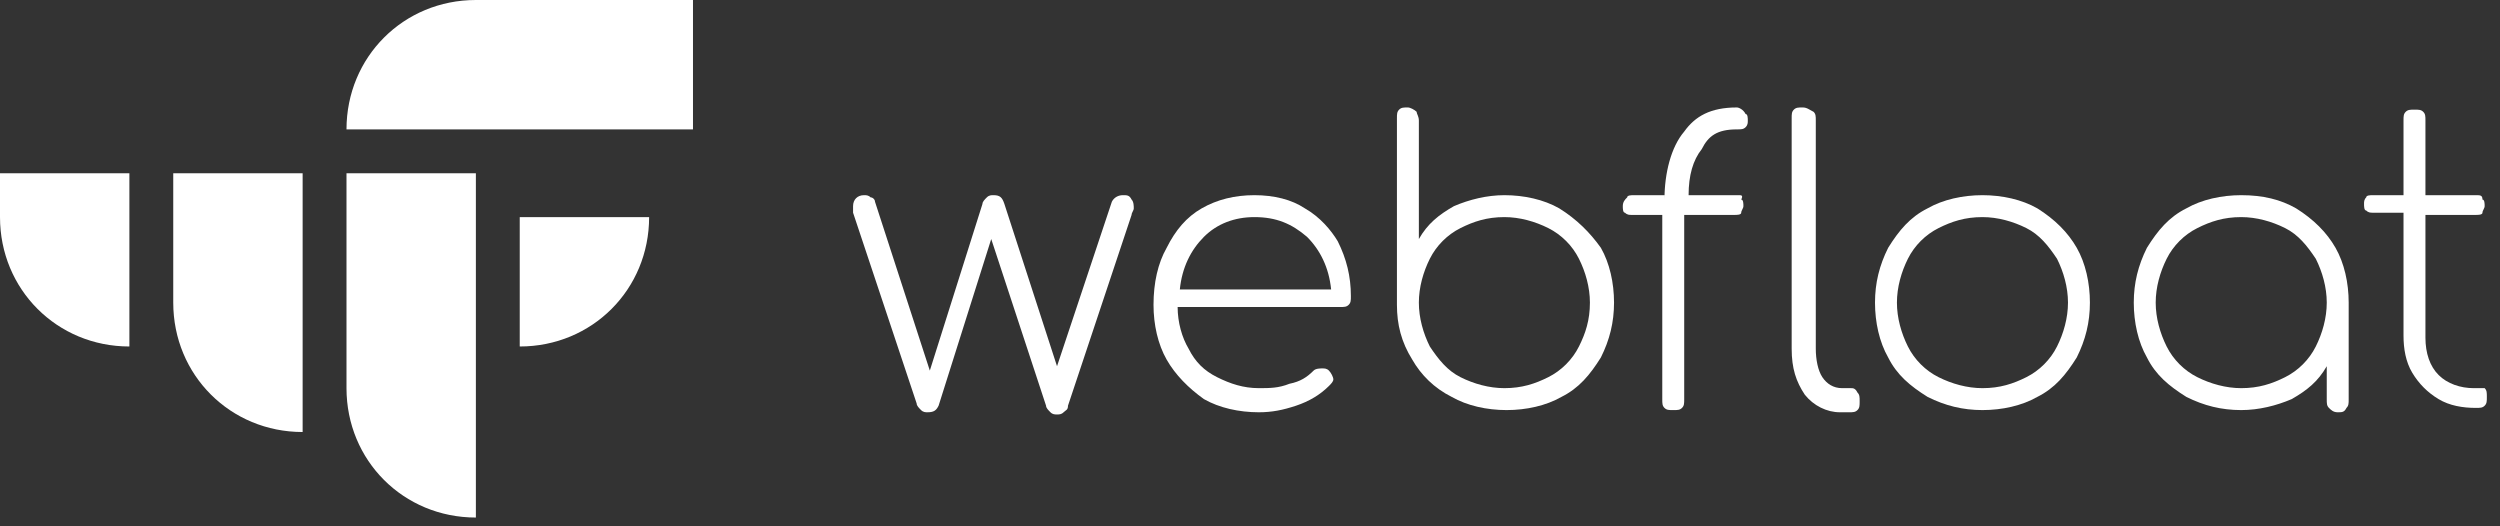 <?xml version="1.0" encoding="UTF-8" standalone="no"?><!DOCTYPE svg PUBLIC "-//W3C//DTD SVG 1.1//EN" "http://www.w3.org/Graphics/SVG/1.1/DTD/svg11.dtd"><svg width="100%" height="100%" viewBox="0 0 114 24" version="1.1" xmlns="http://www.w3.org/2000/svg" xmlns:xlink="http://www.w3.org/1999/xlink" xml:space="preserve" xmlns:serif="http://www.serif.com/" style="fill-rule:evenodd;clip-rule:evenodd;stroke-linejoin:round;stroke-miterlimit:1.414;"><rect x="0" y="0" width="114" height="24" fill="#333333" stroke="none"/><path d="M23.7,15.8c3.3,0 5.9,-2.6 5.9,-5.9l-5.9,0l0,5.9Z" style="fill:#fff;fill-rule:nonzero;"/><path d="M21.7,0c-3.3,0 -5.9,2.6 -5.9,5.9l15.8,0l0,-5.9l-9.9,0Z" style="fill:#fff;fill-rule:nonzero;"/><path d="M7.9,13.8c0,3.3 2.6,5.9 5.9,5.9l0,-5.9l0,-5.9l-5.9,0l0,5.9Z" style="fill:#fff;fill-rule:nonzero;"/><path d="M15.8,11.8l0,5.9c0,3.3 2.6,5.9 5.9,5.9l0,-5.9l0,-5.9l0,-3.9l-5.9,0l0,3.9Z" style="fill:#fff;fill-rule:nonzero;"/><path d="M0,9.9c0,3.3 2.6,5.9 5.9,5.9l0,-5.9l0,-2l-5.9,0l0,2Z" style="fill:#fff;fill-rule:nonzero;"/><path d="M51.2,8.9c-0.2,0 -0.4,0.1 -0.5,0.3l-2.5,7.5l-2.4,-7.4c-0.1,-0.3 -0.2,-0.4 -0.5,-0.4c-0.1,0 -0.2,0 -0.3,0.1c-0.1,0.1 -0.2,0.2 -0.2,0.3l-2.4,7.6l-2.5,-7.7c0,-0.1 -0.1,-0.2 -0.2,-0.2c-0.1,-0.1 -0.2,-0.1 -0.3,-0.1c-0.3,0 -0.5,0.2 -0.5,0.5c0,0 0,0.1 0,0.3l2.9,8.7c0,0.1 0.1,0.2 0.2,0.3c0.1,0.1 0.2,0.1 0.3,0.1c0.3,0 0.4,-0.1 0.5,-0.3l2.4,-7.6l2.5,7.6c0,0.1 0.1,0.2 0.2,0.3c0.1,0.1 0.2,0.1 0.3,0.1c0.1,0 0.2,0 0.3,-0.1c0.1,-0.1 0.2,-0.1 0.2,-0.3l2.9,-8.7c0,-0.1 0.1,-0.2 0.1,-0.3c0,-0.1 0,-0.3 -0.1,-0.4c-0.1,-0.2 -0.2,-0.2 -0.4,-0.2Z" style="fill:#fff;fill-rule:nonzero;"/><path d="M59.5,9.5c-0.6,-0.4 -1.4,-0.6 -2.3,-0.6c-0.9,0 -1.7,0.2 -2.4,0.6c-0.7,0.4 -1.2,1 -1.6,1.8c-0.4,0.7 -0.6,1.6 -0.6,2.6c0,0.9 0.2,1.8 0.6,2.5c0.4,0.7 1,1.3 1.7,1.8c0.7,0.4 1.6,0.6 2.5,0.6c0.6,0 1.1,-0.1 1.7,-0.3c0.6,-0.2 1.1,-0.5 1.5,-0.9c0.1,-0.1 0.2,-0.2 0.2,-0.3c0,-0.1 -0.1,-0.3 -0.2,-0.4c-0.1,-0.1 -0.2,-0.1 -0.3,-0.1c-0.1,0 -0.3,0 -0.4,0.1c-0.3,0.3 -0.6,0.5 -1.1,0.6c-0.5,0.2 -0.9,0.2 -1.4,0.2c-0.7,0 -1.3,-0.2 -1.9,-0.5c-0.6,-0.3 -1,-0.7 -1.3,-1.3c-0.3,-0.5 -0.5,-1.2 -0.5,-1.9l7.4,0c0.2,0 0.3,0 0.4,-0.1c0.1,-0.1 0.1,-0.2 0.1,-0.4c0,-0.9 -0.2,-1.7 -0.6,-2.5c-0.3,-0.5 -0.8,-1.1 -1.5,-1.5Zm-5.7,3.7c0.1,-1 0.5,-1.8 1.1,-2.4c0.6,-0.6 1.4,-0.9 2.3,-0.9c1,0 1.7,0.3 2.4,0.9c0.6,0.6 1,1.4 1.1,2.4l-6.9,0Z" style="fill:#fff;fill-rule:nonzero;"/><path d="M71.1,9.5c-0.7,-0.4 -1.6,-0.6 -2.5,-0.6c-0.8,0 -1.6,0.2 -2.3,0.5c-0.7,0.4 -1.2,0.8 -1.6,1.5l0,-5.4c0,-0.2 -0.1,-0.3 -0.1,-0.4c-0.1,-0.1 -0.3,-0.2 -0.4,-0.2c-0.2,0 -0.3,0 -0.4,0.1c-0.1,0.1 -0.1,0.2 -0.1,0.4l0,8.5c0,0.9 0.2,1.7 0.7,2.5c0.4,0.7 1,1.3 1.8,1.7c0.7,0.4 1.6,0.6 2.5,0.6c0.9,0 1.8,-0.2 2.5,-0.6c0.8,-0.4 1.3,-1 1.8,-1.8c0.4,-0.8 0.6,-1.6 0.6,-2.5c0,-0.9 -0.2,-1.8 -0.6,-2.5c-0.5,-0.7 -1.1,-1.3 -1.9,-1.8Zm0.9,6.3c-0.3,0.6 -0.8,1.1 -1.4,1.4c-0.6,0.3 -1.2,0.5 -2,0.5c-0.7,0 -1.4,-0.2 -2,-0.5c-0.6,-0.3 -1,-0.8 -1.4,-1.4c-0.3,-0.6 -0.5,-1.3 -0.5,-2c0,-0.7 0.2,-1.4 0.5,-2c0.3,-0.6 0.8,-1.1 1.4,-1.4c0.6,-0.3 1.2,-0.5 2,-0.5c0.7,0 1.4,0.2 2,0.5c0.6,0.3 1.1,0.8 1.4,1.4c0.3,0.6 0.5,1.3 0.5,2c0,0.8 -0.2,1.4 -0.5,2Z" style="fill:#fff;fill-rule:nonzero;"/><path d="M79.3,8.9l-2.3,0c0,-0.9 0.2,-1.6 0.6,-2.1c0.3,-0.6 0.7,-0.9 1.6,-0.9c0.2,0 0.3,0 0.4,-0.1c0.1,-0.1 0.1,-0.2 0.1,-0.3c0,-0.1 0,-0.3 -0.1,-0.3c-0.1,-0.2 -0.3,-0.3 -0.4,-0.3c-1.2,0 -1.9,0.4 -2.4,1.1c-0.6,0.7 -0.9,1.9 -0.9,3.1l0,-0.2l-1.4,0c-0.1,0 -0.3,0 -0.3,0.1c-0.1,0.1 -0.2,0.2 -0.2,0.4c0,0.1 0,0.3 0.1,0.3c0.1,0.1 0.2,0.1 0.3,0.1l1.4,0l0,8.4c0,0.2 0,0.3 0.1,0.4c0.1,0.1 0.2,0.1 0.4,0.1c0.2,0 0.3,0 0.4,-0.1c0.1,-0.1 0.1,-0.2 0.1,-0.4l0,-8.4l2.3,0c0.1,0 0.3,0 0.3,-0.1c0,-0.1 0.1,-0.2 0.1,-0.3c0,-0.1 0,-0.3 -0.1,-0.3c0.1,-0.2 0,-0.2 -0.1,-0.2Z" style="fill:#fff;fill-rule:nonzero;"/><path d="M84.4,17.7l-0.4,0c-0.4,0 -0.7,-0.2 -0.9,-0.5c-0.2,-0.3 -0.3,-0.8 -0.3,-1.3l0,-10.4c0,-0.2 0,-0.3 -0.1,-0.4c-0.2,-0.1 -0.3,-0.2 -0.5,-0.2c-0.2,0 -0.3,0 -0.4,0.1c-0.1,0.1 -0.1,0.2 -0.1,0.4l0,10.5c0,0.9 0.2,1.5 0.6,2.1c0.4,0.5 1,0.8 1.6,0.8l0.4,0c0.2,0 0.3,0 0.4,-0.1c0.1,-0.1 0.1,-0.2 0.1,-0.4c0,-0.2 0,-0.3 -0.1,-0.4c-0.1,-0.2 -0.2,-0.2 -0.3,-0.2Z" style="fill:#fff;fill-rule:nonzero;"/><path d="M92.9,9.5c-0.7,-0.4 -1.6,-0.6 -2.5,-0.6c-0.9,0 -1.8,0.2 -2.5,0.6c-0.8,0.4 -1.3,1 -1.8,1.8c-0.4,0.8 -0.6,1.6 -0.6,2.5c0,0.9 0.2,1.8 0.6,2.5c0.4,0.8 1,1.3 1.8,1.8c0.8,0.4 1.6,0.6 2.5,0.6c0.9,0 1.8,-0.2 2.5,-0.6c0.8,-0.4 1.3,-1 1.8,-1.8c0.4,-0.8 0.6,-1.6 0.6,-2.5c0,-0.9 -0.2,-1.8 -0.6,-2.5c-0.4,-0.7 -1,-1.3 -1.8,-1.8Zm0.9,6.3c-0.3,0.6 -0.8,1.1 -1.4,1.4c-0.6,0.3 -1.2,0.5 -2,0.5c-0.7,0 -1.4,-0.2 -2,-0.5c-0.6,-0.3 -1.1,-0.8 -1.4,-1.4c-0.3,-0.6 -0.5,-1.3 -0.5,-2c0,-0.7 0.2,-1.4 0.5,-2c0.3,-0.6 0.8,-1.1 1.4,-1.4c0.6,-0.3 1.2,-0.5 2,-0.5c0.7,0 1.4,0.2 2,0.5c0.6,0.3 1,0.8 1.4,1.4c0.3,0.6 0.5,1.3 0.5,2c0,0.7 -0.2,1.4 -0.5,2Z" style="fill:#fff;fill-rule:nonzero;"/><path d="M104.7,9.5c-0.7,-0.4 -1.5,-0.6 -2.5,-0.6c-0.9,0 -1.8,0.2 -2.5,0.6c-0.8,0.4 -1.3,1 -1.8,1.8c-0.4,0.8 -0.6,1.6 -0.6,2.5c0,0.9 0.2,1.8 0.6,2.5c0.4,0.8 1,1.3 1.8,1.8c0.8,0.4 1.6,0.6 2.5,0.6c0.8,0 1.6,-0.2 2.3,-0.5c0.7,-0.4 1.2,-0.8 1.6,-1.5l0,1.5c0,0.2 0,0.3 0.1,0.4c0.1,0.1 0.2,0.2 0.4,0.2c0.2,0 0.3,0 0.4,-0.2c0.1,-0.1 0.1,-0.2 0.1,-0.4l0,-4.4c0,-0.9 -0.2,-1.8 -0.6,-2.5c-0.4,-0.7 -1,-1.3 -1.8,-1.8Zm0.9,6.3c-0.3,0.6 -0.8,1.1 -1.4,1.4c-0.6,0.3 -1.2,0.5 -2,0.5c-0.7,0 -1.4,-0.2 -2,-0.5c-0.6,-0.3 -1.1,-0.8 -1.4,-1.4c-0.3,-0.6 -0.5,-1.3 -0.5,-2c0,-0.7 0.2,-1.4 0.5,-2c0.3,-0.6 0.8,-1.1 1.4,-1.4c0.6,-0.3 1.2,-0.5 2,-0.5c0.7,0 1.4,0.2 2,0.5c0.6,0.3 1,0.8 1.4,1.4c0.3,0.6 0.5,1.3 0.5,2c0,0.7 -0.2,1.4 -0.5,2Z" style="fill:#fff;fill-rule:nonzero;"/><path d="M112.8,17.7c-0.6,0 -1.2,-0.2 -1.6,-0.6c-0.4,-0.4 -0.6,-1 -0.6,-1.7l0,-5.6l2.3,0c0.1,0 0.3,0 0.3,-0.1c0,-0.1 0.1,-0.2 0.1,-0.3c0,-0.1 0,-0.3 -0.1,-0.3c0,-0.2 -0.1,-0.2 -0.3,-0.2l-2.3,0l0,-3.4c0,-0.2 0,-0.3 -0.1,-0.4c-0.1,-0.1 -0.2,-0.1 -0.4,-0.1c-0.2,0 -0.3,0 -0.4,0.1c-0.1,0.1 -0.1,0.2 -0.1,0.4l0,3.4l-1.4,0c-0.1,0 -0.3,0 -0.3,0.1c-0.1,0.1 -0.1,0.2 -0.1,0.3c0,0.1 0,0.3 0.1,0.3c0.1,0.1 0.2,0.1 0.3,0.1l1.4,0l0,5.6c0,0.6 0.1,1.2 0.4,1.7c0.3,0.5 0.7,0.9 1.2,1.2c0.5,0.3 1.1,0.4 1.7,0.4c0.2,0 0.3,0 0.4,-0.1c0.1,-0.1 0.1,-0.2 0.1,-0.4c0,-0.2 0,-0.3 -0.1,-0.4c-0.2,0 -0.3,0 -0.5,0Z" style="fill:#fff;fill-rule:nonzero;"/></svg>